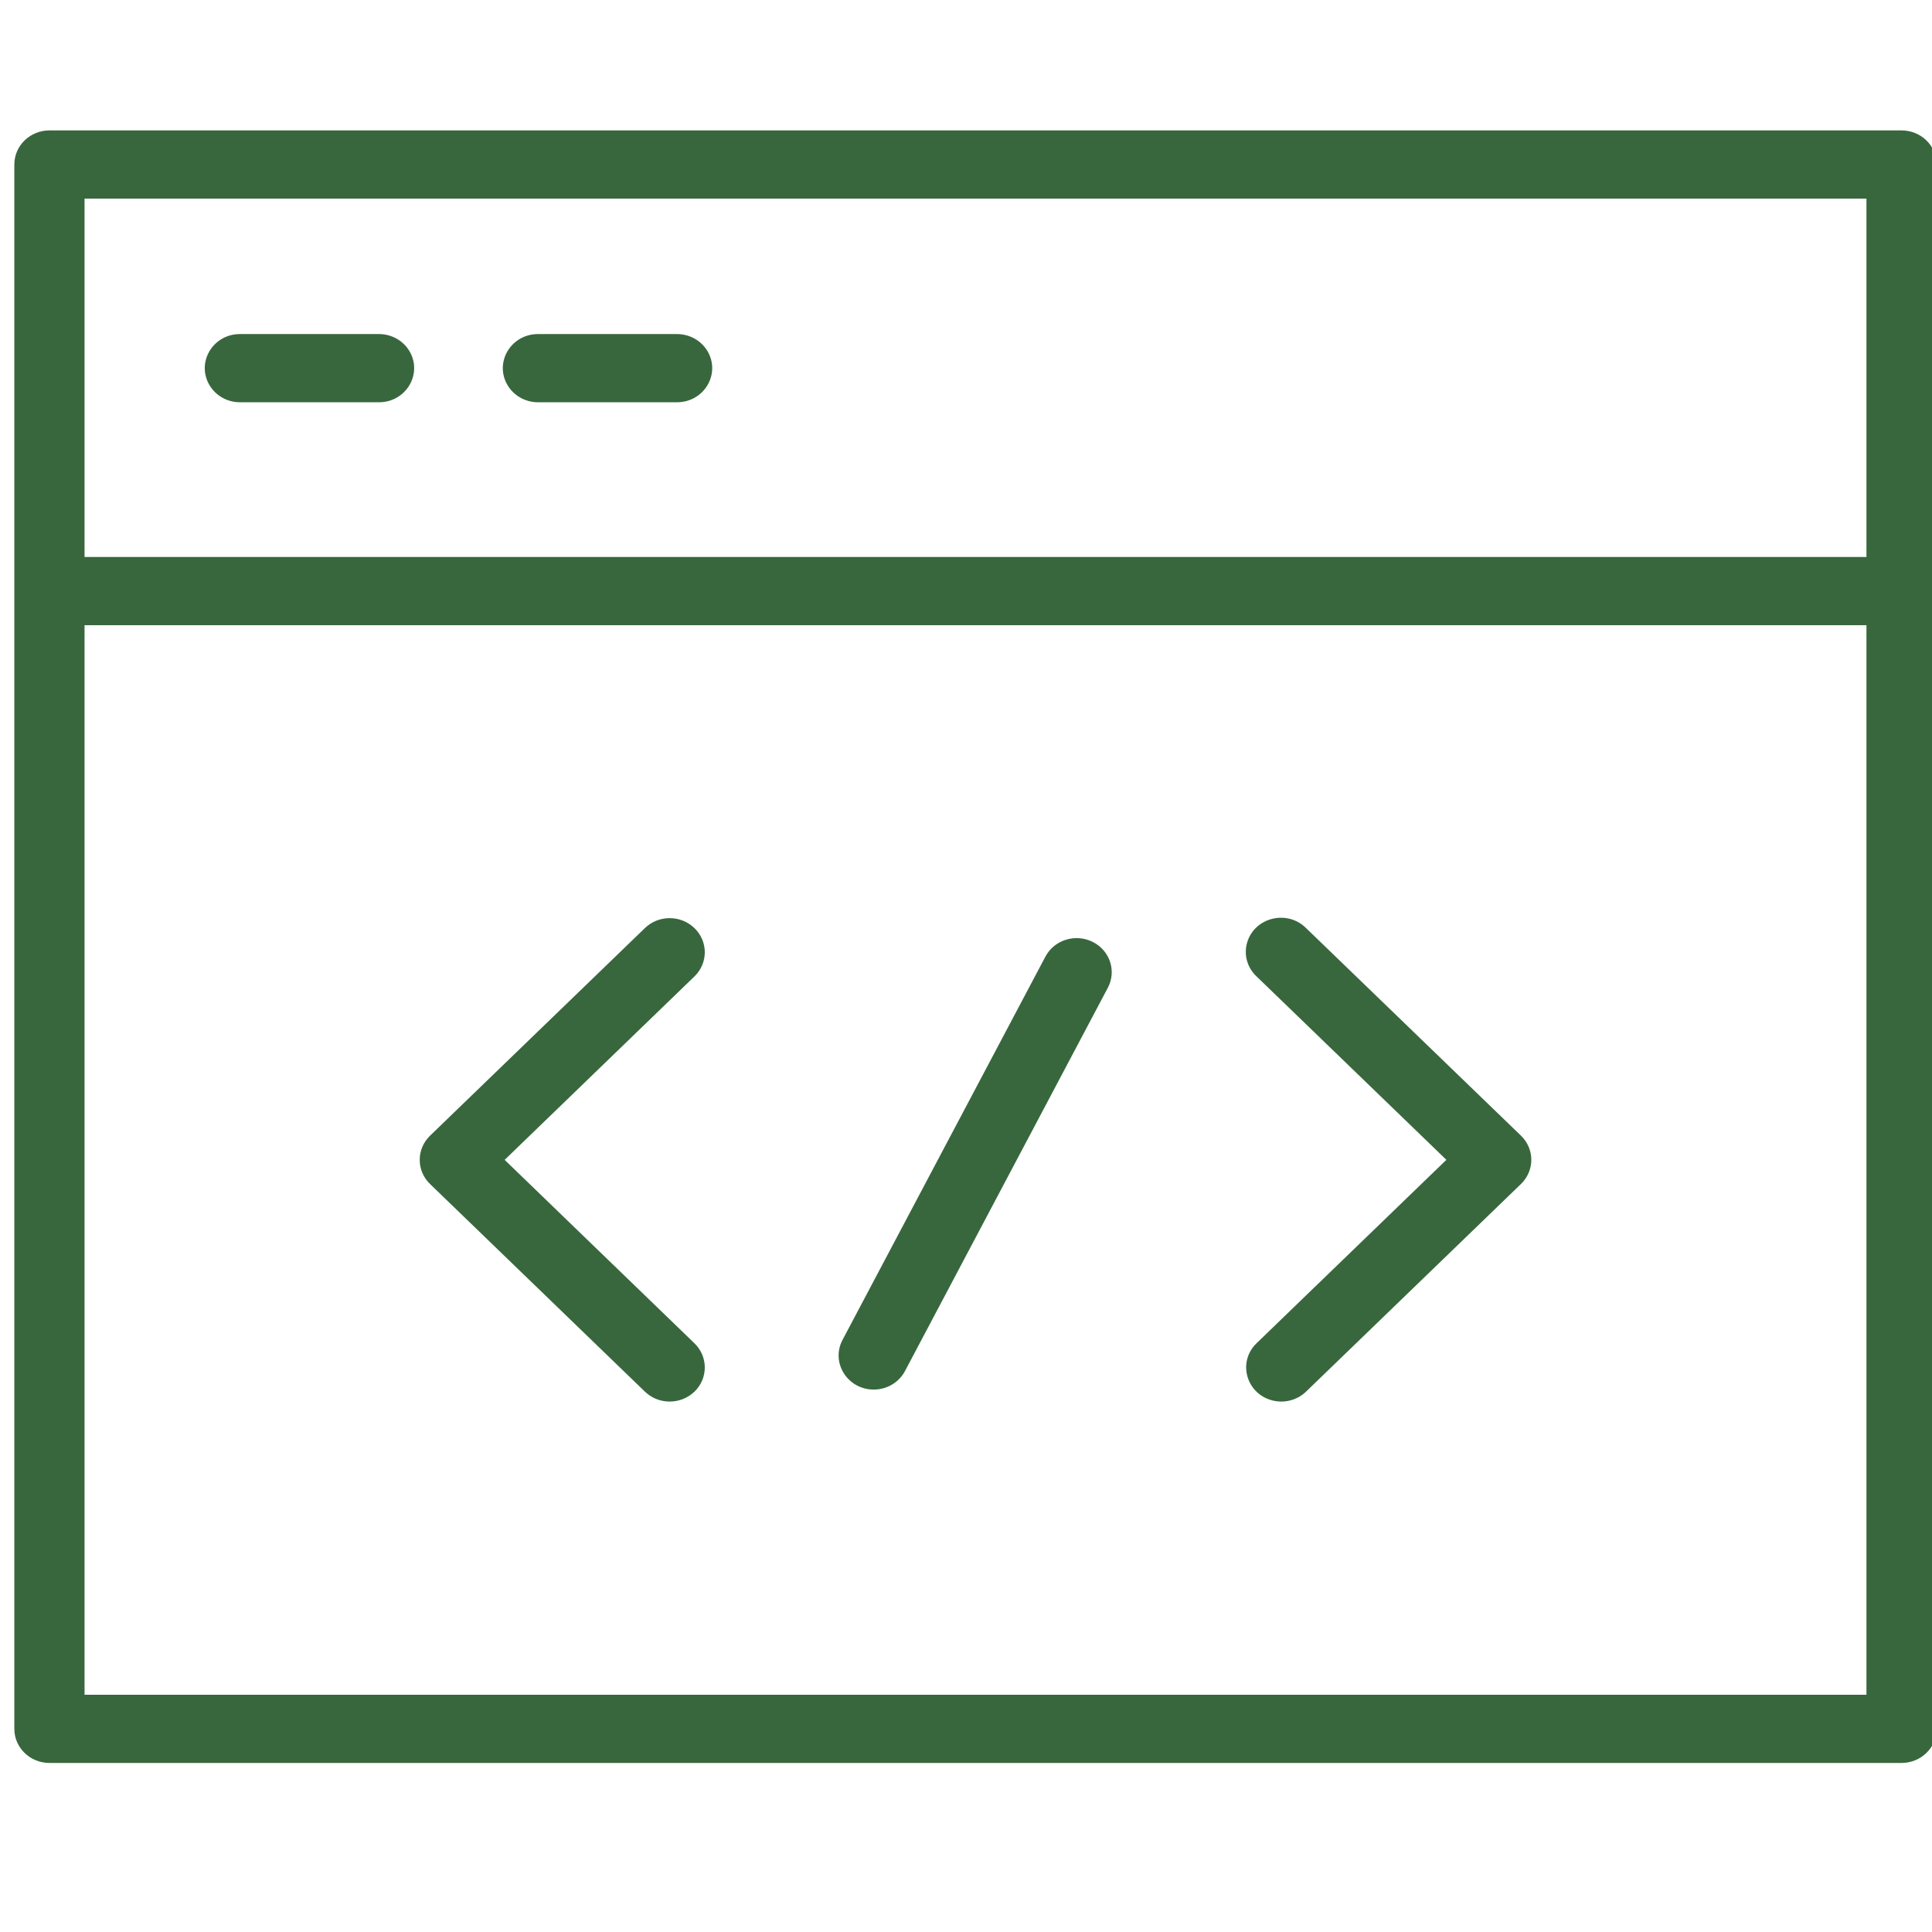 <?xml version="1.0" encoding="UTF-8"?> <svg xmlns="http://www.w3.org/2000/svg" viewBox="0 0 100.00 100.00" data-guides="{&quot;vertical&quot;:[],&quot;horizontal&quot;:[]}"><defs></defs><path fill="#38673d" stroke="#38673d" fill-opacity="1" stroke-width="0.5" stroke-opacity="1" color="rgb(51, 51, 51)" fill-rule="evenodd" id="tSvg3b57a42785" title="Path 11" d="M56.44 48.973C55.669 48.592 54.725 48.887 54.331 49.632C50.831 56.244 47.331 62.856 43.831 69.468C43.281 70.506 44.099 71.73 45.304 71.672C45.863 71.645 46.365 71.331 46.62 70.85C50.12 64.237 53.62 57.625 57.119 51.013C57.516 50.269 57.212 49.354 56.44 48.973ZM67.427 48.216C66.589 47.377 65.126 47.73 64.793 48.851C64.633 49.389 64.794 49.969 65.211 50.358C68.549 53.583 71.886 56.808 75.224 60.033C71.886 63.258 68.549 66.483 65.211 69.708C64.358 70.533 64.749 71.941 65.914 72.243C66.455 72.383 67.032 72.233 67.428 71.85C71.136 68.268 74.843 64.686 78.551 61.104C79.163 60.512 79.163 59.552 78.551 58.961C74.843 55.379 71.135 51.797 67.427 48.216ZM35.77 48.217C35.158 47.625 34.166 47.625 33.554 48.217C29.847 51.799 26.141 55.381 22.434 58.962C21.821 59.554 21.821 60.514 22.434 61.106C26.141 64.688 29.847 68.269 33.554 71.851C33.861 72.147 34.262 72.295 34.663 72.295C35.064 72.295 35.465 72.147 35.772 71.851C36.383 71.26 36.383 70.301 35.772 69.709C32.434 66.484 29.098 63.259 25.761 60.034C29.098 56.809 32.434 53.584 35.772 50.359C36.383 49.767 36.383 48.808 35.77 48.217Z"></path><path fill="#38673d" stroke="#38673d" fill-opacity="1" stroke-width="0.5" stroke-opacity="1" color="rgb(51, 51, 51)" fill-rule="evenodd" id="tSvgd2c2aa63c6" title="Path 12" d="M98.424 7C66.469 7 34.514 7 2.559 7C1.694 7 0.992 7.678 0.992 8.515C0.992 35.505 0.992 62.495 0.992 89.485C0.992 90.322 1.694 91 2.559 91C34.514 91 66.469 91 98.424 91C99.29 91 99.992 90.322 99.992 89.485C99.992 62.495 99.992 35.505 99.992 8.515C99.992 7.678 99.29 7 98.424 7ZM96.857 10.03C96.857 16.38 96.857 22.73 96.857 29.079C65.947 29.079 35.037 29.079 4.126 29.079C4.126 22.73 4.126 16.38 4.126 10.03C35.037 10.03 65.947 10.03 96.857 10.03ZM4.126 87.97C4.126 69.35 4.126 50.73 4.126 32.109C35.037 32.109 65.947 32.109 96.857 32.109C96.857 50.73 96.857 69.35 96.857 87.97C65.947 87.97 35.037 87.97 4.126 87.97Z"></path><path fill="#38673d" stroke="#38673d" fill-opacity="1" stroke-width="0.5" stroke-opacity="1" color="rgb(51, 51, 51)" fill-rule="evenodd" id="tSvgba8e75cb26" title="Path 13" d="M12.418 20.571C14.818 20.571 17.218 20.571 19.618 20.571C20.824 20.571 21.578 19.308 20.975 18.298C20.695 17.83 20.178 17.541 19.618 17.541C17.218 17.541 14.818 17.541 12.418 17.541C11.212 17.541 10.458 18.803 11.061 19.813C11.341 20.282 11.859 20.571 12.418 20.571ZM27.845 20.571C30.245 20.571 32.645 20.571 35.044 20.571C36.251 20.571 37.005 19.308 36.402 18.298C36.122 17.83 35.604 17.541 35.044 17.541C32.645 17.541 30.245 17.541 27.845 17.541C26.639 17.541 25.884 18.803 26.488 19.813C26.768 20.282 27.285 20.571 27.845 20.571Z"></path></svg> 